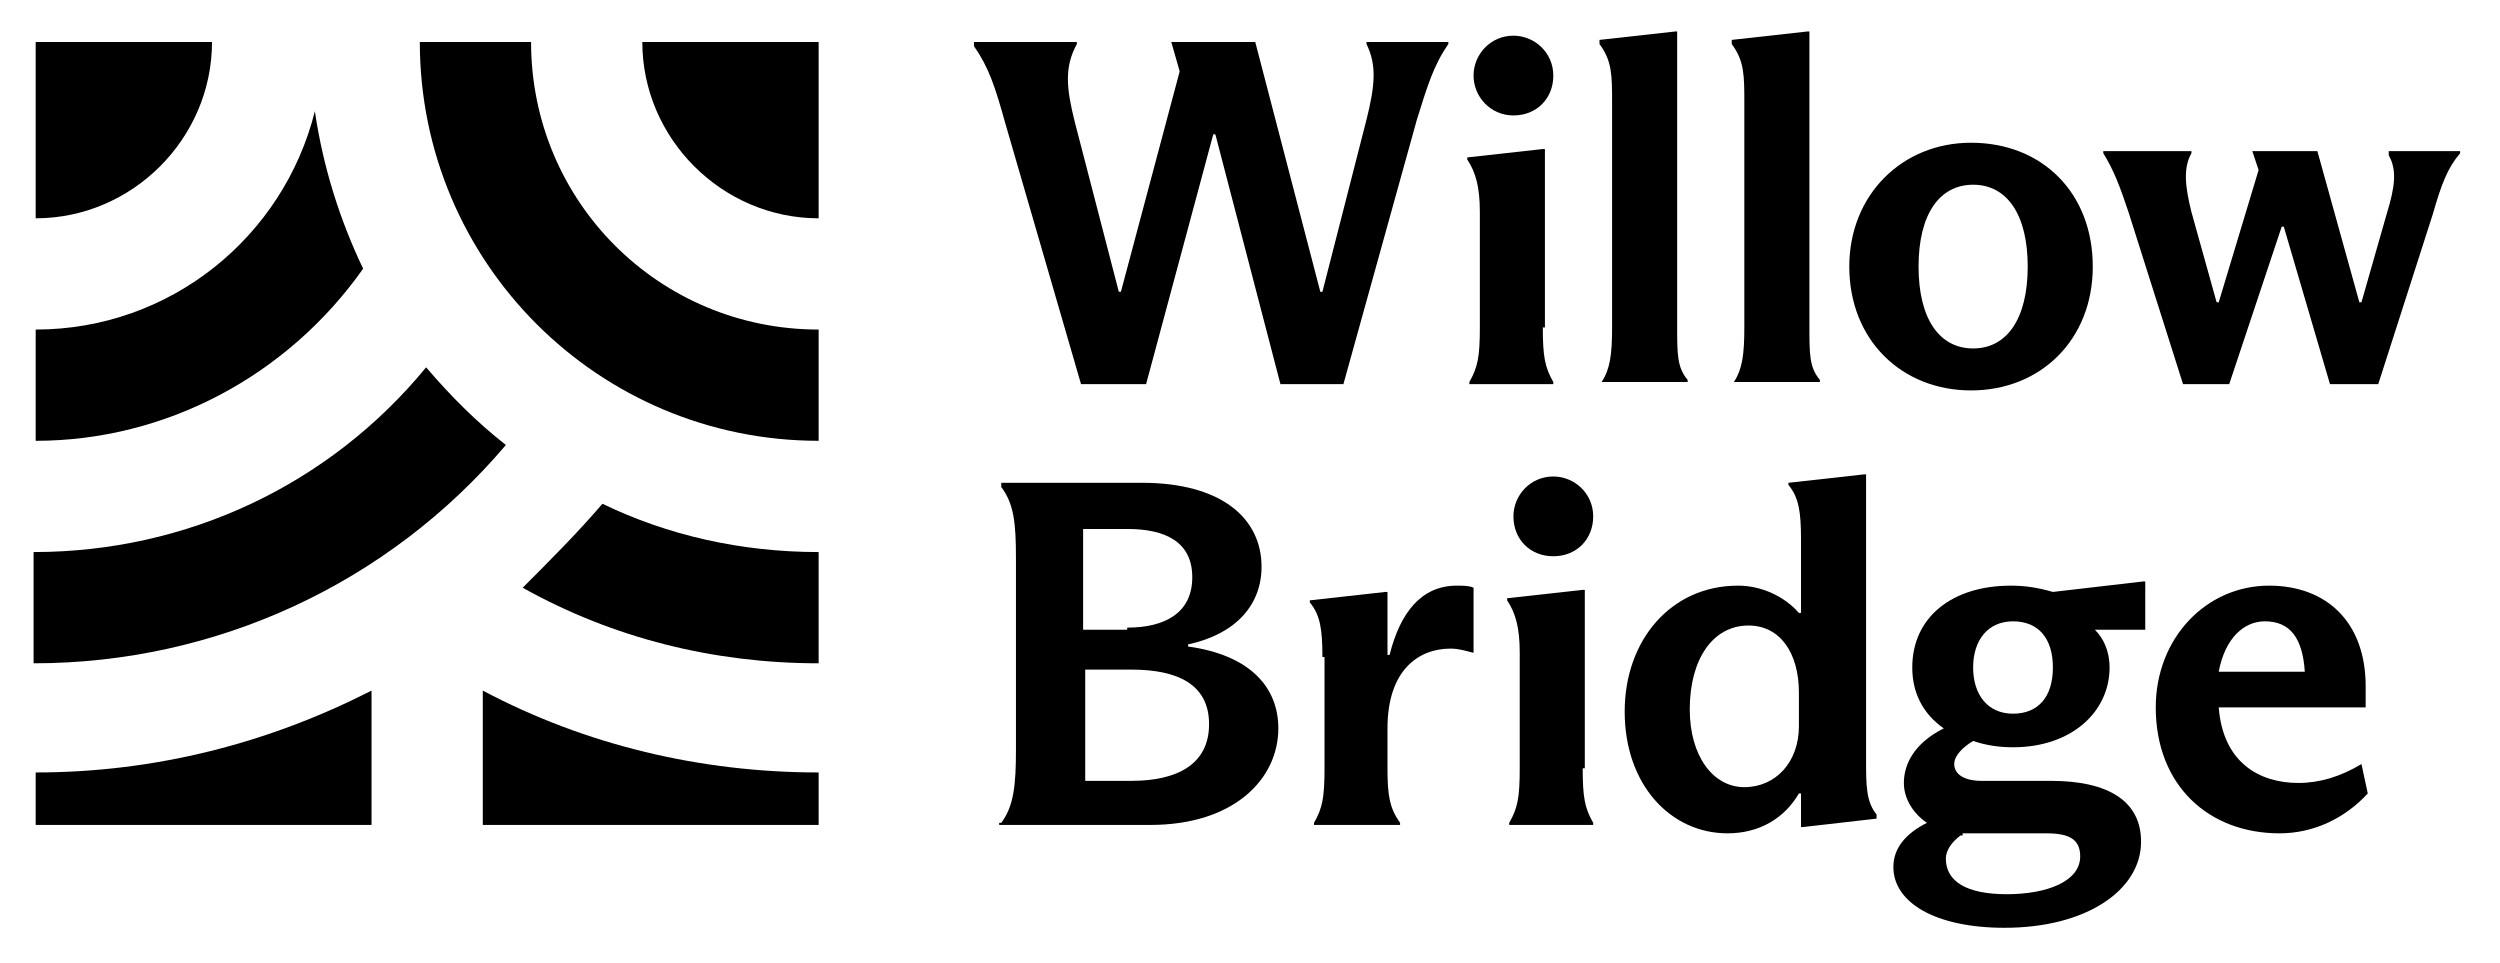 <?xml version="1.0" encoding="utf-8"?>
<!-- Generator: Adobe Illustrator 28.0.0, SVG Export Plug-In . SVG Version: 6.00 Build 0)  -->
<svg version="1.1" id="Layer_1" xmlns="http://www.w3.org/2000/svg" xmlns:xlink="http://www.w3.org/1999/xlink" x="0px" y="0px"
	 viewBox="0 0 119.1 45.9" style="enable-background:new 0 0 119.1 45.9;" xml:space="preserve">
<style type="text/css">
	.st0{fill:#000;}
</style>
<g>
	<g>
		<path class="st0" d="M1.7,10.4V2h8.4C10.1,6.6,6.3,10.4,1.7,10.4z"/>
		<path class="st0" d="M1.7,21v-5.3c6.4,0,11.8-4.4,13.3-10.4c0.4,2.7,1.2,5.2,2.3,7.5C13.7,17.9,7.9,21,1.7,21z"/>
		<path class="st0" d="M1.7,36.8c5.7,0,11.1-1.4,16-3.9v6.4h-16V36.8z"/>
		<path class="st0" d="M24.1,21.2c-5.6,6.6-13.8,10.4-22.5,10.4v-5.3c7.3,0,14.1-3.2,18.7-8.8C21.5,18.9,22.7,20.1,24.1,21.2z"/>
		<path class="st0" d="M39,2v8.4c-4.6,0-8.4-3.8-8.4-8.4H39z"/>
		<path class="st0" d="M39,15.7V21c-10.5,0-19-8.5-19-19h5.3C25.3,9.6,31.4,15.7,39,15.7z"/>
		<path class="st0" d="M28.7,24c3.1,1.5,6.6,2.3,10.3,2.3v5.3c-5,0-9.8-1.2-14.1-3.6C26.2,26.7,27.5,25.4,28.7,24z"/>
		<path class="st0" d="M23,32.9c4.9,2.6,10.4,3.9,16,3.9v2.5H23V32.9z"/>
	</g>
	<g>
		<path class="st0" d="M47.9,5.9c-0.5-1.8-0.8-2.7-1.5-3.7V2h4.9v0.1c-0.6,1.1-0.5,2.1-0.1,3.7l2.1,8.1h0.1l2.8-10.5L55.8,2h4
			l3.1,11.9H63l2.1-8.2c0.4-1.6,0.5-2.6,0-3.6V2H69v0.1c-0.7,1-1,2-1.5,3.6L64,18.3H61L57.9,6.4h-0.1l-3.2,11.9h-3.1L47.9,5.9z"/>
		<path class="st0" d="M73.5,15.6c0,1.4,0.1,1.9,0.5,2.6v0.1h-4v-0.1c0.4-0.7,0.5-1.2,0.5-2.6v-5.5c0-1.2-0.2-1.9-0.6-2.5V7.5
			l3.6-0.4h0.1V15.6z M70.2,3.6c0-1,0.8-1.9,1.9-1.9c1,0,1.9,0.8,1.9,1.9c0,1.1-0.8,1.9-1.9,1.9C71,5.5,70.2,4.6,70.2,3.6z"/>
		<path class="st0" d="M76.3,18.2c0.4-0.6,0.5-1.3,0.5-2.6V4.9c0-1.3,0-2-0.6-2.8V1.9l3.6-0.4h0.1v14c0,1.4,0,2,0.5,2.6v0.1h-4V18.2
			z"/>
		<path class="st0" d="M82.6,18.2c0.4-0.6,0.5-1.3,0.5-2.6V4.9c0-1.3,0-2-0.6-2.8V1.9l3.6-0.4h0.1v14c0,1.4,0,2,0.5,2.6v0.1h-4V18.2
			z"/>
		<path class="st0" d="M88.1,12.7c0-3.4,2.5-5.9,5.8-5.9c3.4,0,5.8,2.4,5.8,5.9c0,3.5-2.5,5.9-5.8,5.9
			C90.6,18.6,88.1,16.2,88.1,12.7z M96.6,12.7c0-2.5-1-3.9-2.6-3.9c-1.6,0-2.6,1.4-2.6,3.9c0,2.5,1,3.9,2.6,3.9
			C95.6,16.6,96.6,15.2,96.6,12.7z"/>
		<path class="st0" d="M105.7,14.4l1.9-6.3l-0.3-0.9h3.1l2,7.2h0.1l1.2-4.2c0.4-1.3,0.5-2.1,0.1-2.8V7.2h3.4v0.1
			c-0.6,0.7-0.9,1.5-1.3,2.9l-2.6,8.1h-2.3l-2.2-7.5h-0.1l-2.5,7.5H104l-2.6-8.2c-0.4-1.2-0.7-2-1.2-2.8V7.2h4.2v0.1
			c-0.4,0.7-0.3,1.6,0,2.8l1.2,4.3H105.7z"/>
		<path class="st0" d="M47.7,39.2c0.6-0.8,0.7-1.8,0.7-3.5v-9.1c0-1.7-0.1-2.6-0.7-3.4V23h6.7c3.8,0,5.7,1.7,5.7,4
			c0,1.8-1.2,3.2-3.5,3.7v0.1c2.9,0.4,4.3,1.9,4.3,3.9c0,2.4-2.1,4.6-6.1,4.6h-7.2V39.2z M53.7,29.9c1.8,0,3.1-0.7,3.1-2.4
			c0-1.7-1.3-2.3-3.1-2.3h-2.1v4.8H53.7z M51.7,31.9v5.3h2.2c2.2,0,3.7-0.8,3.7-2.7c0-1.9-1.5-2.6-3.7-2.6H51.7z"/>
		<path class="st0" d="M63,31.3c0-1.3-0.1-2-0.6-2.6v-0.1l3.6-0.4h0.1v3h0.1c0.5-2,1.5-3.3,3.2-3.3c0.3,0,0.6,0,0.8,0.1v3.1
			c-0.4-0.1-0.7-0.2-1.1-0.2c-1.5,0-3,1-3,3.8v1.9c0,1.3,0.1,1.9,0.6,2.6v0.1h-4.1v-0.1c0.4-0.7,0.5-1.2,0.5-2.6V31.3z"/>
		<path class="st0" d="M75.4,36.6c0,1.4,0.1,1.9,0.5,2.6v0.1h-4v-0.1c0.4-0.7,0.5-1.2,0.5-2.6v-5.5c0-1.2-0.2-1.9-0.6-2.5v-0.1
			l3.6-0.4h0.1V36.6z M72.1,24.6c0-1,0.8-1.9,1.9-1.9c1,0,1.9,0.8,1.9,1.9c0,1.1-0.8,1.9-1.9,1.9C72.9,26.5,72.1,25.7,72.1,24.6z"/>
		<path class="st0" d="M77.4,33.9c0-3.4,2.2-6,5.4-6c1.1,0,2.2,0.5,2.9,1.3h0.1v-3.5c0-1.3-0.1-2-0.6-2.6V23l3.6-0.4h0.1v13.6
			c0,1.2,0,2,0.5,2.6V39l-3.5,0.4h-0.1v-1.6h-0.1c-0.7,1.2-1.9,1.9-3.4,1.9C79.6,39.7,77.4,37.4,77.4,33.9z M85.7,34.6V33
			c0-1.9-0.9-3.2-2.4-3.2c-1.7,0-2.8,1.6-2.8,4c0,2.2,1.1,3.7,2.6,3.7C84.6,37.5,85.7,36.3,85.7,34.6z"/>
		<path class="st0" d="M102.2,30l-2.4,0V30c0.4,0.4,0.7,1,0.7,1.8c0,2.1-1.8,3.8-4.6,3.8c-0.7,0-1.3-0.1-1.9-0.3
			c-0.5,0.3-0.9,0.7-0.9,1.1c0,0.5,0.5,0.8,1.3,0.8h3.3c2.8,0,4.3,1,4.3,2.9c0,2.3-2.6,4.1-6.5,4.1c-3.3,0-5.3-1.2-5.3-2.9
			c0-0.9,0.6-1.6,1.6-2.1v0c-0.6-0.4-1.1-1.1-1.1-1.9c0-0.9,0.5-1.9,1.9-2.6v0c-1-0.7-1.5-1.7-1.5-2.9c0-2.4,1.9-3.9,4.7-3.9
			c0.7,0,1.3,0.1,2,0.3l4.3-0.5h0.1V30z M93.5,39.8h-0.1c-0.4,0.3-0.7,0.7-0.7,1.1c0,1.1,1,1.7,2.9,1.7c1.9,0,3.5-0.6,3.5-1.8
			c0-0.8-0.5-1.1-1.6-1.1H93.5z M97.8,31.8c0-1.4-0.7-2.2-1.9-2.2s-1.9,0.9-1.9,2.2s0.7,2.2,1.9,2.2S97.8,33.2,97.8,31.8z"/>
		<path class="st0" d="M112.8,37.8c-1.1,1.2-2.6,1.9-4.2,1.9c-3.4,0-5.9-2.3-5.9-6c0-3.3,2.4-5.8,5.4-5.8c2.7,0,4.6,1.7,4.6,4.8v1
			h-7c0.2,2.6,1.9,3.6,3.8,3.6c1,0,2-0.3,3-0.9L112.8,37.8z M105.7,32h4.1c-0.1-1.6-0.7-2.4-1.9-2.4C106.9,29.6,106,30.4,105.7,32z"
			/>
	</g>
</g>
</svg>
